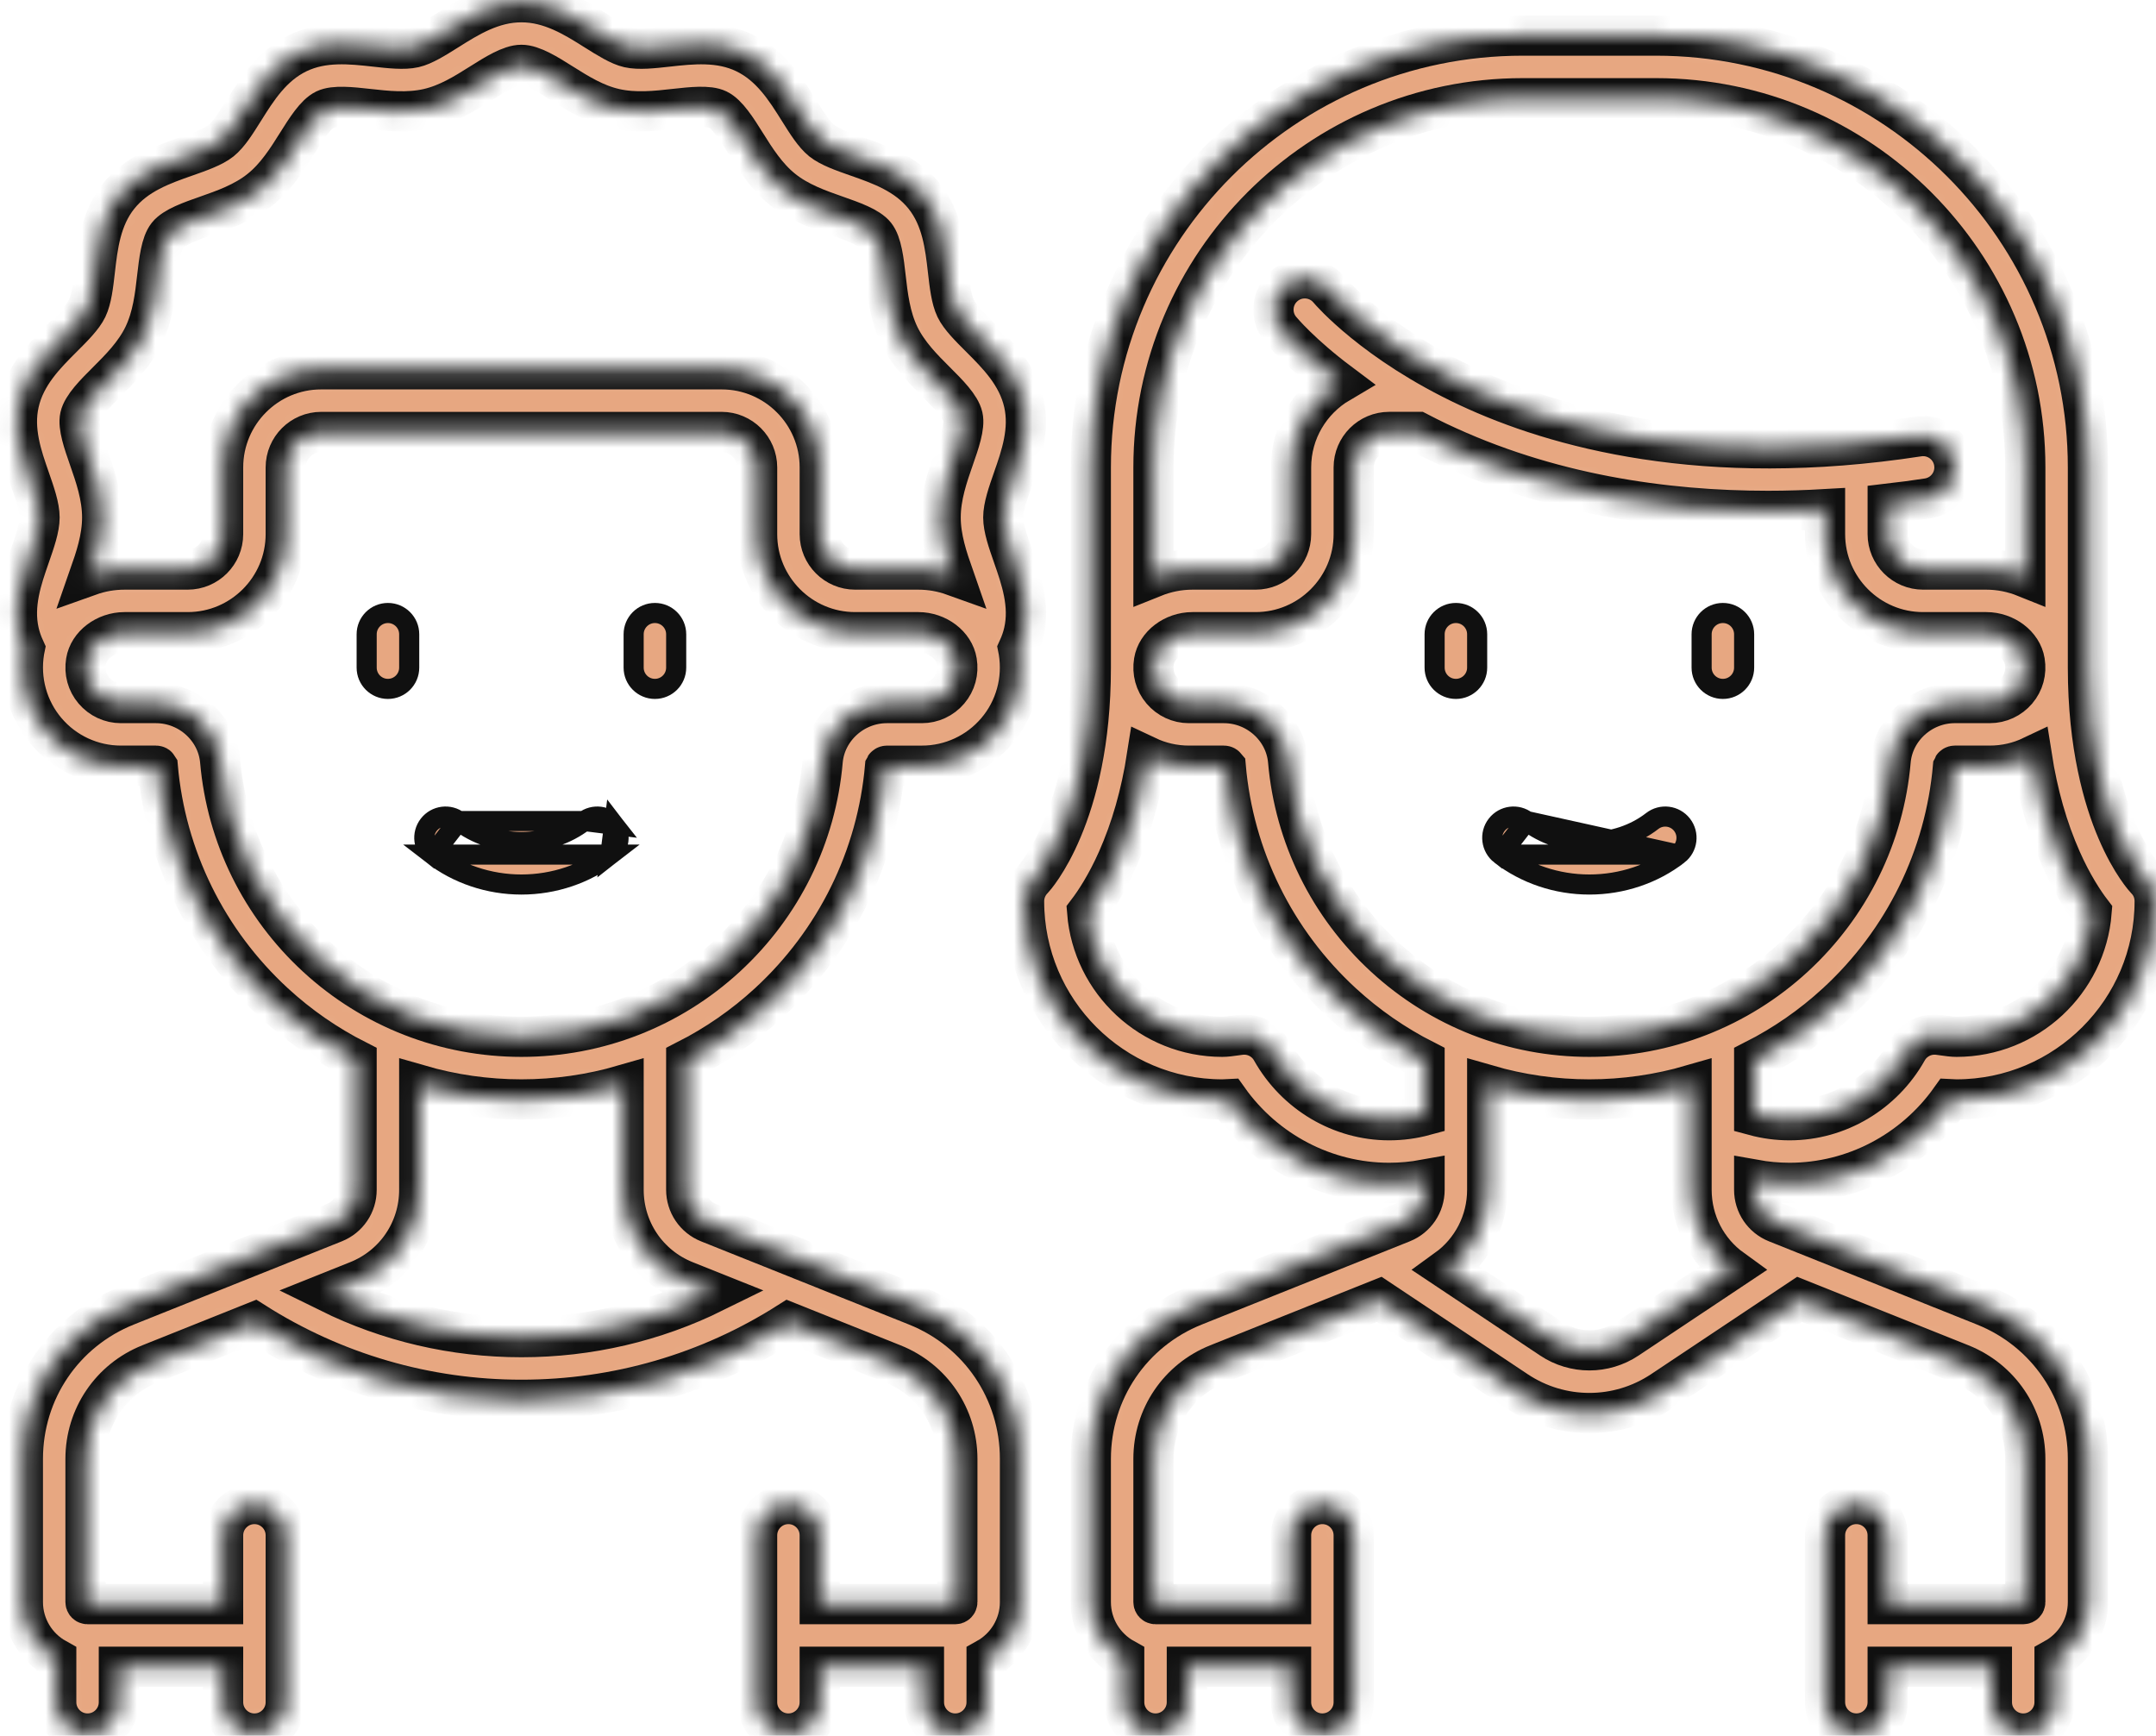 <svg xmlns="http://www.w3.org/2000/svg" width="118" height="95" viewBox="0 0 118 95" fill="none"><path d="M21.232 33.55C21.874 33.55 22.396 34.071 22.396 34.714V36.54C22.396 37.183 21.874 37.704 21.232 37.704C20.589 37.704 20.068 37.183 20.068 36.54V34.714C20.068 34.071 20.589 33.55 21.232 33.55Z" fill="#E7A781" stroke="#101010" stroke-width="1.1"></path><path d="M34.68 34.714C34.68 34.071 35.201 33.55 35.844 33.55C36.487 33.55 37.008 34.071 37.008 34.714V36.54C37.008 37.183 36.487 37.704 35.844 37.704C35.201 37.704 34.68 37.183 34.68 36.54V34.714Z" fill="#E7A781" stroke="#101010" stroke-width="1.1"></path><path d="M31.977 44.936L31.977 44.936C31.017 45.681 29.795 46.084 28.538 46.084C27.28 46.084 26.059 45.681 25.099 44.936L31.977 44.936ZM31.977 44.936C32.485 44.542 33.216 44.634 33.61 45.141L31.977 44.936ZM23.672 46.774L23.672 46.774C25.029 47.827 26.757 48.411 28.538 48.411C30.319 48.411 32.048 47.827 33.404 46.774L23.672 46.774ZM23.672 46.774C23.164 46.38 23.072 45.649 23.466 45.141C23.86 44.634 24.591 44.542 25.099 44.936L23.672 46.774ZM33.611 45.142C34.004 45.649 33.912 46.38 33.404 46.774L33.611 45.142Z" fill="#E7A781" stroke="#101010" stroke-width="1.1"></path><mask id="path-4-inside-1_2122_827" fill="white"><path d="M55.442 30.425C55.168 29.642 54.91 28.903 54.91 28.321C54.91 27.739 55.168 26.999 55.442 26.216C55.88 24.962 56.375 23.54 56.036 22.046C55.684 20.499 54.598 19.415 53.64 18.459C53.073 17.892 52.537 17.358 52.303 16.874C52.06 16.37 51.973 15.604 51.88 14.794C51.728 13.462 51.555 11.952 50.584 10.736C49.609 9.515 48.172 9.012 46.904 8.568C46.138 8.299 45.413 8.046 44.981 7.701C44.554 7.36 44.149 6.714 43.721 6.03C43.005 4.887 42.193 3.593 40.777 2.91C39.383 2.237 37.877 2.405 36.548 2.553C35.733 2.644 34.962 2.73 34.407 2.604C33.895 2.487 33.26 2.088 32.587 1.665C31.438 0.941 30.136 0.122 28.538 0.122C26.94 0.122 25.637 0.941 24.488 1.665C23.815 2.088 23.18 2.487 22.667 2.604C22.113 2.73 21.342 2.644 20.526 2.553C19.198 2.405 17.692 2.237 16.297 2.91C14.881 3.593 14.069 4.888 13.354 6.03C12.925 6.715 12.52 7.361 12.093 7.702C11.661 8.046 10.937 8.3 10.17 8.569C8.903 9.013 7.465 9.516 6.49 10.738C5.519 11.954 5.347 13.463 5.195 14.795C5.102 15.605 5.015 16.371 4.772 16.875C4.538 17.359 4.003 17.894 3.436 18.46C2.477 19.416 1.391 20.5 1.04 22.046C0.7 23.541 1.196 24.962 1.634 26.216C1.907 26.999 2.165 27.739 2.165 28.32C2.165 28.902 1.907 29.642 1.634 30.425C1.196 31.68 0.7 33.101 1.04 34.596C1.11 34.907 1.217 35.209 1.354 35.51C1.345 35.557 1.332 35.603 1.324 35.651C1.068 37.224 1.508 38.815 2.529 40.016C3.551 41.218 5.042 41.907 6.619 41.907H8.532C8.592 41.907 8.631 41.944 8.634 41.949C9.067 46.909 11.329 51.505 15.004 54.891C16.371 56.151 17.891 57.2 19.517 58.024V65.119C19.517 65.916 19.039 66.623 18.298 66.919L6.922 71.47C3.477 72.848 1.252 76.135 1.252 79.845V87.684C1.252 89.015 1.99 90.175 3.078 90.78V93.164C3.078 94.111 3.846 94.878 4.792 94.878C5.739 94.878 6.506 94.111 6.506 93.164V91.225H12.211V93.164C12.211 94.11 12.979 94.878 13.925 94.878C14.872 94.878 15.639 94.11 15.639 93.164V84.031C15.639 83.085 14.872 82.317 13.925 82.317C12.979 82.317 12.211 83.085 12.211 84.031V87.797H4.793C4.73 87.797 4.68 87.746 4.68 87.684V79.845C4.68 77.545 6.06 75.507 8.195 74.653L13.918 72.364C18.288 75.142 23.331 76.612 28.538 76.612C33.754 76.612 38.79 75.145 43.16 72.365L48.88 74.653C51.016 75.507 52.396 77.545 52.396 79.845V87.684C52.396 87.746 52.346 87.797 52.283 87.797H44.864V84.031C44.864 83.085 44.097 82.317 43.151 82.317C42.204 82.317 41.437 83.085 41.437 84.031V93.164C41.437 94.11 42.204 94.878 43.151 94.878C44.097 94.878 44.864 94.11 44.864 93.164V91.225H50.569V93.164C50.569 94.111 51.337 94.878 52.283 94.878C53.23 94.878 53.997 94.111 53.997 93.164V90.78C55.085 90.175 55.824 89.015 55.824 87.684V79.845C55.824 76.135 53.598 72.848 50.154 71.47L38.777 66.919C38.037 66.623 37.558 65.916 37.558 65.119V58.024C39.184 57.2 40.705 56.151 42.072 54.891C45.747 51.505 48.009 46.909 48.44 41.955C48.445 41.945 48.483 41.908 48.543 41.908H50.457C52.033 41.908 53.524 41.218 54.546 40.016C55.568 38.815 56.007 37.224 55.751 35.652C55.743 35.604 55.73 35.558 55.721 35.511C55.859 35.21 55.965 34.906 56.036 34.595C56.376 33.101 55.88 31.679 55.442 30.425ZM4.382 22.806C4.514 22.226 5.197 21.545 5.857 20.886C6.567 20.177 7.372 19.373 7.859 18.365C8.355 17.337 8.485 16.194 8.6 15.184C8.705 14.269 8.813 13.322 9.169 12.877C9.529 12.425 10.431 12.11 11.304 11.804C12.261 11.469 13.345 11.089 14.232 10.38C15.114 9.676 15.722 8.706 16.258 7.851C16.751 7.065 17.261 6.251 17.787 5.997C18.293 5.754 19.235 5.859 20.147 5.96C21.16 6.073 22.308 6.201 23.427 5.947C24.511 5.7 25.427 5.124 26.314 4.566C27.108 4.066 27.929 3.549 28.538 3.549C29.147 3.549 29.968 4.066 30.761 4.566C31.648 5.123 32.564 5.7 33.648 5.946C34.767 6.201 35.915 6.072 36.928 5.959C37.84 5.858 38.782 5.753 39.287 5.996C39.813 6.25 40.323 7.063 40.816 7.849C41.352 8.705 41.96 9.674 42.842 10.379C43.73 11.088 44.814 11.467 45.771 11.802C46.643 12.108 47.545 12.424 47.906 12.875C48.261 13.321 48.37 14.267 48.474 15.183C48.59 16.192 48.721 17.336 49.216 18.363C49.703 19.372 50.508 20.175 51.218 20.884C51.879 21.544 52.562 22.225 52.693 22.805C52.815 23.34 52.505 24.228 52.205 25.087C51.867 26.057 51.483 27.158 51.483 28.32C51.483 29.465 51.855 30.549 52.19 31.509C51.585 31.292 50.934 31.173 50.261 31.173H46.804C45.735 31.173 44.865 30.303 44.865 29.233V25.58C44.865 22.621 42.457 20.213 39.498 20.213H17.578C14.619 20.213 12.211 22.621 12.211 25.58V29.233C12.211 30.303 11.341 31.173 10.272 31.173H6.815C6.142 31.173 5.491 31.292 4.886 31.508C5.221 30.549 5.593 29.465 5.593 28.32C5.593 27.158 5.209 26.057 4.87 25.087C4.571 24.229 4.261 23.34 4.382 22.806ZM37.504 70.102L39.08 70.732C35.819 72.342 32.231 73.184 28.538 73.184C24.85 73.184 21.258 72.341 17.997 70.732L19.572 70.102C21.621 69.282 22.945 67.326 22.945 65.119V59.377C24.745 59.9 26.625 60.173 28.538 60.173C30.451 60.173 32.331 59.9 34.13 59.377V65.119C34.13 67.326 35.455 69.282 37.504 70.102ZM51.935 37.795C51.565 38.23 51.026 38.48 50.457 38.48H48.543C46.726 38.48 45.182 39.873 45.026 41.652C44.669 45.758 42.794 49.565 39.749 52.37C36.687 55.192 32.705 56.745 28.538 56.745C24.37 56.745 20.389 55.192 17.326 52.37C14.281 49.565 12.407 45.758 12.049 41.652C11.894 39.873 10.35 38.48 8.533 38.48H6.619C6.049 38.48 5.51 38.23 5.141 37.795C4.766 37.355 4.612 36.789 4.708 36.202C4.854 35.304 5.779 34.601 6.815 34.601H10.272C13.231 34.601 15.639 32.193 15.639 29.234V25.581C15.639 24.512 16.509 23.642 17.578 23.642H39.497C40.566 23.642 41.437 24.512 41.437 25.581V29.234C41.437 32.193 43.844 34.601 46.803 34.601H50.261C51.296 34.601 52.222 35.304 52.368 36.202C52.464 36.789 52.31 37.355 51.935 37.795Z"></path></mask><path d="M55.442 30.425C55.168 29.642 54.91 28.903 54.91 28.321C54.91 27.739 55.168 26.999 55.442 26.216C55.88 24.962 56.375 23.54 56.036 22.046C55.684 20.499 54.598 19.415 53.64 18.459C53.073 17.892 52.537 17.358 52.303 16.874C52.06 16.37 51.973 15.604 51.88 14.794C51.728 13.462 51.555 11.952 50.584 10.736C49.609 9.515 48.172 9.012 46.904 8.568C46.138 8.299 45.413 8.046 44.981 7.701C44.554 7.36 44.149 6.714 43.721 6.03C43.005 4.887 42.193 3.593 40.777 2.91C39.383 2.237 37.877 2.405 36.548 2.553C35.733 2.644 34.962 2.73 34.407 2.604C33.895 2.487 33.26 2.088 32.587 1.665C31.438 0.941 30.136 0.122 28.538 0.122C26.94 0.122 25.637 0.941 24.488 1.665C23.815 2.088 23.18 2.487 22.667 2.604C22.113 2.73 21.342 2.644 20.526 2.553C19.198 2.405 17.692 2.237 16.297 2.91C14.881 3.593 14.069 4.888 13.354 6.03C12.925 6.715 12.52 7.361 12.093 7.702C11.661 8.046 10.937 8.3 10.17 8.569C8.903 9.013 7.465 9.516 6.49 10.738C5.519 11.954 5.347 13.463 5.195 14.795C5.102 15.605 5.015 16.371 4.772 16.875C4.538 17.359 4.003 17.894 3.436 18.46C2.477 19.416 1.391 20.5 1.04 22.046C0.7 23.541 1.196 24.962 1.634 26.216C1.907 26.999 2.165 27.739 2.165 28.32C2.165 28.902 1.907 29.642 1.634 30.425C1.196 31.68 0.7 33.101 1.04 34.596C1.11 34.907 1.217 35.209 1.354 35.51C1.345 35.557 1.332 35.603 1.324 35.651C1.068 37.224 1.508 38.815 2.529 40.016C3.551 41.218 5.042 41.907 6.619 41.907H8.532C8.592 41.907 8.631 41.944 8.634 41.949C9.067 46.909 11.329 51.505 15.004 54.891C16.371 56.151 17.891 57.2 19.517 58.024V65.119C19.517 65.916 19.039 66.623 18.298 66.919L6.922 71.47C3.477 72.848 1.252 76.135 1.252 79.845V87.684C1.252 89.015 1.99 90.175 3.078 90.78V93.164C3.078 94.111 3.846 94.878 4.792 94.878C5.739 94.878 6.506 94.111 6.506 93.164V91.225H12.211V93.164C12.211 94.11 12.979 94.878 13.925 94.878C14.872 94.878 15.639 94.11 15.639 93.164V84.031C15.639 83.085 14.872 82.317 13.925 82.317C12.979 82.317 12.211 83.085 12.211 84.031V87.797H4.793C4.73 87.797 4.68 87.746 4.68 87.684V79.845C4.68 77.545 6.06 75.507 8.195 74.653L13.918 72.364C18.288 75.142 23.331 76.612 28.538 76.612C33.754 76.612 38.79 75.145 43.16 72.365L48.88 74.653C51.016 75.507 52.396 77.545 52.396 79.845V87.684C52.396 87.746 52.346 87.797 52.283 87.797H44.864V84.031C44.864 83.085 44.097 82.317 43.151 82.317C42.204 82.317 41.437 83.085 41.437 84.031V93.164C41.437 94.11 42.204 94.878 43.151 94.878C44.097 94.878 44.864 94.11 44.864 93.164V91.225H50.569V93.164C50.569 94.111 51.337 94.878 52.283 94.878C53.23 94.878 53.997 94.111 53.997 93.164V90.78C55.085 90.175 55.824 89.015 55.824 87.684V79.845C55.824 76.135 53.598 72.848 50.154 71.47L38.777 66.919C38.037 66.623 37.558 65.916 37.558 65.119V58.024C39.184 57.2 40.705 56.151 42.072 54.891C45.747 51.505 48.009 46.909 48.44 41.955C48.445 41.945 48.483 41.908 48.543 41.908H50.457C52.033 41.908 53.524 41.218 54.546 40.016C55.568 38.815 56.007 37.224 55.751 35.652C55.743 35.604 55.73 35.558 55.721 35.511C55.859 35.21 55.965 34.906 56.036 34.595C56.376 33.101 55.88 31.679 55.442 30.425ZM4.382 22.806C4.514 22.226 5.197 21.545 5.857 20.886C6.567 20.177 7.372 19.373 7.859 18.365C8.355 17.337 8.485 16.194 8.6 15.184C8.705 14.269 8.813 13.322 9.169 12.877C9.529 12.425 10.431 12.11 11.304 11.804C12.261 11.469 13.345 11.089 14.232 10.38C15.114 9.676 15.722 8.706 16.258 7.851C16.751 7.065 17.261 6.251 17.787 5.997C18.293 5.754 19.235 5.859 20.147 5.96C21.16 6.073 22.308 6.201 23.427 5.947C24.511 5.7 25.427 5.124 26.314 4.566C27.108 4.066 27.929 3.549 28.538 3.549C29.147 3.549 29.968 4.066 30.761 4.566C31.648 5.123 32.564 5.7 33.648 5.946C34.767 6.201 35.915 6.072 36.928 5.959C37.84 5.858 38.782 5.753 39.287 5.996C39.813 6.25 40.323 7.063 40.816 7.849C41.352 8.705 41.96 9.674 42.842 10.379C43.73 11.088 44.814 11.467 45.771 11.802C46.643 12.108 47.545 12.424 47.906 12.875C48.261 13.321 48.37 14.267 48.474 15.183C48.59 16.192 48.721 17.336 49.216 18.363C49.703 19.372 50.508 20.175 51.218 20.884C51.879 21.544 52.562 22.225 52.693 22.805C52.815 23.34 52.505 24.228 52.205 25.087C51.867 26.057 51.483 27.158 51.483 28.32C51.483 29.465 51.855 30.549 52.19 31.509C51.585 31.292 50.934 31.173 50.261 31.173H46.804C45.735 31.173 44.865 30.303 44.865 29.233V25.58C44.865 22.621 42.457 20.213 39.498 20.213H17.578C14.619 20.213 12.211 22.621 12.211 25.58V29.233C12.211 30.303 11.341 31.173 10.272 31.173H6.815C6.142 31.173 5.491 31.292 4.886 31.508C5.221 30.549 5.593 29.465 5.593 28.32C5.593 27.158 5.209 26.057 4.87 25.087C4.571 24.229 4.261 23.34 4.382 22.806ZM37.504 70.102L39.08 70.732C35.819 72.342 32.231 73.184 28.538 73.184C24.85 73.184 21.258 72.341 17.997 70.732L19.572 70.102C21.621 69.282 22.945 67.326 22.945 65.119V59.377C24.745 59.9 26.625 60.173 28.538 60.173C30.451 60.173 32.331 59.9 34.13 59.377V65.119C34.13 67.326 35.455 69.282 37.504 70.102ZM51.935 37.795C51.565 38.23 51.026 38.48 50.457 38.48H48.543C46.726 38.48 45.182 39.873 45.026 41.652C44.669 45.758 42.794 49.565 39.749 52.37C36.687 55.192 32.705 56.745 28.538 56.745C24.37 56.745 20.389 55.192 17.326 52.37C14.281 49.565 12.407 45.758 12.049 41.652C11.894 39.873 10.35 38.48 8.533 38.48H6.619C6.049 38.48 5.51 38.23 5.141 37.795C4.766 37.355 4.612 36.789 4.708 36.202C4.854 35.304 5.779 34.601 6.815 34.601H10.272C13.231 34.601 15.639 32.193 15.639 29.234V25.581C15.639 24.512 16.509 23.642 17.578 23.642H39.497C40.566 23.642 41.437 24.512 41.437 25.581V29.234C41.437 32.193 43.844 34.601 46.803 34.601H50.261C51.296 34.601 52.222 35.304 52.368 36.202C52.464 36.789 52.31 37.355 51.935 37.795Z" fill="#E7A781" stroke="#101010" stroke-width="2.2" mask="url(#path-4-inside-1_2122_827)"></path><path d="M79.682 33.55C80.325 33.55 80.846 34.071 80.846 34.714V36.54C80.846 37.183 80.325 37.704 79.682 37.704C79.039 37.704 78.518 37.183 78.518 36.54V34.714C78.518 34.071 79.039 33.55 79.682 33.55Z" fill="#E7A781" stroke="#101010" stroke-width="1.1"></path><path d="M95.458 36.54C95.458 37.183 94.937 37.704 94.295 37.704C93.652 37.704 93.131 37.183 93.131 36.54V34.714C93.131 34.071 93.652 33.55 94.295 33.55C94.937 33.55 95.458 34.071 95.458 34.714V36.54Z" fill="#E7A781" stroke="#101010" stroke-width="1.1"></path><path d="M91.854 46.774L91.854 46.774C92.362 46.38 92.454 45.649 92.06 45.141C91.666 44.634 90.935 44.541 90.427 44.936L90.427 44.936C89.467 45.681 88.245 46.084 86.988 46.084C85.731 46.084 84.509 45.681 83.549 44.936L91.854 46.774ZM91.854 46.774C90.498 47.828 88.769 48.411 86.988 48.411C85.207 48.411 83.479 47.827 82.122 46.774L82.122 46.774M91.854 46.774L82.122 46.774M82.122 46.774C81.614 46.38 81.522 45.649 81.916 45.141C82.31 44.634 83.041 44.542 83.549 44.936L82.122 46.774Z" fill="#E7A781" stroke="#101010" stroke-width="1.1"></path><mask id="path-8-inside-2_2122_827" fill="white"><path d="M97.948 64.739C101.447 64.739 104.724 63.011 106.749 60.163C106.856 60.169 106.967 60.173 107.08 60.173C113.061 60.173 117.927 55.307 117.927 49.326C117.927 48.872 117.76 48.449 117.439 48.128C117.431 48.12 116.643 47.284 115.865 45.459C115.139 43.759 114.274 40.832 114.274 36.54V25.581C114.274 12.55 103.672 1.948 90.641 1.948H83.335C70.304 1.948 59.702 12.55 59.702 25.581V36.54C59.702 44.721 56.569 48.095 56.551 48.114C56.23 48.436 56.049 48.872 56.049 49.326C56.049 55.307 60.915 60.173 66.896 60.173C67.009 60.173 67.12 60.169 67.227 60.163C69.252 63.012 72.529 64.739 76.029 64.739C76.685 64.739 77.333 64.678 77.968 64.563V65.119C77.968 65.916 77.489 66.623 76.749 66.919L65.372 71.47C61.928 72.847 59.702 76.135 59.702 79.845V87.684C59.702 89.015 60.441 90.175 61.529 90.78V93.164C61.529 94.11 62.296 94.878 63.243 94.878C64.189 94.878 64.957 94.11 64.957 93.164V91.224H70.662V93.163C70.662 94.11 71.429 94.877 72.375 94.877C73.322 94.877 74.089 94.11 74.089 93.163V84.031C74.089 83.084 73.322 82.317 72.375 82.317C71.429 82.317 70.662 83.084 70.662 84.031V87.797H63.243C63.18 87.797 63.13 87.746 63.13 87.684V79.845C63.13 77.545 64.51 75.506 66.645 74.652L75.486 71.116L82.998 76.124C84.21 76.933 85.599 77.336 86.988 77.336C88.377 77.336 89.766 76.932 90.978 76.124L98.49 71.116L107.33 74.652C109.466 75.506 110.846 77.545 110.846 79.845V87.684C110.846 87.746 110.795 87.797 110.733 87.797H103.314V84.031C103.314 83.084 102.547 82.317 101.6 82.317C100.654 82.317 99.886 83.084 99.886 84.031V93.163C99.886 94.11 100.654 94.877 101.6 94.877C102.547 94.877 103.314 94.11 103.314 93.163V91.224H109.019V93.164C109.019 94.11 109.787 94.878 110.733 94.878C111.68 94.878 112.447 94.11 112.447 93.164V90.78C113.535 90.175 114.274 89.015 114.274 87.684V79.845C114.274 76.135 112.048 72.847 108.603 71.47L97.227 66.919C96.486 66.623 96.008 65.916 96.008 65.119V64.563C96.644 64.678 97.291 64.739 97.948 64.739ZM114.476 49.919C114.173 53.734 110.972 56.745 107.08 56.745C106.865 56.745 106.621 56.711 106.339 56.671L106.105 56.639C105.41 56.547 104.729 56.887 104.385 57.499C103.064 59.85 100.597 61.312 97.948 61.312C97.284 61.312 96.636 61.225 96.008 61.055V58.024C97.635 57.2 99.155 56.151 100.522 54.891C104.197 51.505 106.459 46.909 106.89 41.955C106.895 41.944 106.933 41.907 106.993 41.907H108.907C109.712 41.907 110.495 41.727 111.204 41.39C111.527 43.461 112.066 45.356 112.82 47.054C113.429 48.423 114.051 49.362 114.476 49.919ZM75.777 52.37C72.732 49.565 70.858 45.758 70.499 41.651C70.345 39.873 68.8 38.48 66.983 38.48H65.069C64.499 38.48 63.96 38.23 63.591 37.795C63.216 37.355 63.062 36.789 63.158 36.202C63.304 35.304 64.229 34.601 65.265 34.601H68.722C71.682 34.601 74.089 32.193 74.089 29.234V25.581C74.089 24.511 74.959 23.641 76.028 23.641H77.607C77.956 23.823 78.317 24.003 78.691 24.182C84.726 27.055 91.112 27.96 96.766 27.96C97.836 27.96 98.876 27.925 99.886 27.867V29.234C99.886 32.193 102.294 34.601 105.253 34.601H108.711C109.746 34.601 110.672 35.304 110.818 36.202C110.914 36.788 110.76 37.354 110.385 37.795C110.015 38.23 109.476 38.479 108.906 38.479H106.993C105.176 38.479 103.631 39.873 103.476 41.651C103.118 45.758 101.244 49.564 98.199 52.37C95.137 55.191 91.155 56.745 86.988 56.745C82.82 56.745 78.839 55.191 75.777 52.37ZM83.335 5.376H90.641C101.783 5.376 110.847 14.44 110.847 25.581V31.592C110.184 31.325 109.462 31.173 108.712 31.173H105.254C104.185 31.173 103.315 30.303 103.315 29.234V27.57C104.078 27.482 104.814 27.382 105.515 27.275C106.45 27.131 107.092 26.256 106.948 25.32C106.804 24.385 105.929 23.743 104.994 23.887C93.271 25.691 85.123 23.408 80.353 21.176C75.218 18.773 72.777 15.908 72.733 15.856C72.131 15.129 71.054 15.024 70.324 15.624C69.593 16.225 69.487 17.305 70.088 18.036C70.157 18.12 71.2 19.369 73.314 20.954C71.729 21.888 70.662 23.612 70.662 25.581V29.234C70.662 30.303 69.792 31.173 68.723 31.173H65.265C64.514 31.173 63.793 31.325 63.13 31.592V25.581C63.13 14.44 72.194 5.376 83.335 5.376ZM76.029 61.312C73.38 61.312 70.913 59.85 69.591 57.498C69.248 56.887 68.567 56.547 67.871 56.639L67.638 56.671C67.355 56.711 67.111 56.745 66.896 56.745C63.005 56.745 59.803 53.734 59.501 49.919C59.926 49.361 60.548 48.422 61.156 47.054C61.911 45.355 62.45 43.461 62.772 41.39C63.482 41.726 64.264 41.907 65.07 41.907H66.983C67.043 41.907 67.081 41.944 67.085 41.949C67.517 46.908 69.779 51.505 73.454 54.891C74.822 56.15 76.342 57.199 77.968 58.023V61.055C77.341 61.225 76.692 61.312 76.029 61.312ZM89.077 73.272C87.808 74.118 86.168 74.118 84.899 73.272L79.182 69.461C80.556 68.468 81.396 66.874 81.396 65.119V59.377C83.195 59.9 85.075 60.173 86.988 60.173C88.901 60.173 90.781 59.9 92.581 59.377V65.119C92.581 66.874 93.42 68.468 94.794 69.461L89.077 73.272Z"></path></mask><path d="M97.948 64.739C101.447 64.739 104.724 63.011 106.749 60.163C106.856 60.169 106.967 60.173 107.08 60.173C113.061 60.173 117.927 55.307 117.927 49.326C117.927 48.872 117.76 48.449 117.439 48.128C117.431 48.12 116.643 47.284 115.865 45.459C115.139 43.759 114.274 40.832 114.274 36.54V25.581C114.274 12.55 103.672 1.948 90.641 1.948H83.335C70.304 1.948 59.702 12.55 59.702 25.581V36.54C59.702 44.721 56.569 48.095 56.551 48.114C56.23 48.436 56.049 48.872 56.049 49.326C56.049 55.307 60.915 60.173 66.896 60.173C67.009 60.173 67.12 60.169 67.227 60.163C69.252 63.012 72.529 64.739 76.029 64.739C76.685 64.739 77.333 64.678 77.968 64.563V65.119C77.968 65.916 77.489 66.623 76.749 66.919L65.372 71.47C61.928 72.847 59.702 76.135 59.702 79.845V87.684C59.702 89.015 60.441 90.175 61.529 90.78V93.164C61.529 94.11 62.296 94.878 63.243 94.878C64.189 94.878 64.957 94.11 64.957 93.164V91.224H70.662V93.163C70.662 94.11 71.429 94.877 72.375 94.877C73.322 94.877 74.089 94.11 74.089 93.163V84.031C74.089 83.084 73.322 82.317 72.375 82.317C71.429 82.317 70.662 83.084 70.662 84.031V87.797H63.243C63.18 87.797 63.13 87.746 63.13 87.684V79.845C63.13 77.545 64.51 75.506 66.645 74.652L75.486 71.116L82.998 76.124C84.21 76.933 85.599 77.336 86.988 77.336C88.377 77.336 89.766 76.932 90.978 76.124L98.49 71.116L107.33 74.652C109.466 75.506 110.846 77.545 110.846 79.845V87.684C110.846 87.746 110.795 87.797 110.733 87.797H103.314V84.031C103.314 83.084 102.547 82.317 101.6 82.317C100.654 82.317 99.886 83.084 99.886 84.031V93.163C99.886 94.11 100.654 94.877 101.6 94.877C102.547 94.877 103.314 94.11 103.314 93.163V91.224H109.019V93.164C109.019 94.11 109.787 94.878 110.733 94.878C111.68 94.878 112.447 94.11 112.447 93.164V90.78C113.535 90.175 114.274 89.015 114.274 87.684V79.845C114.274 76.135 112.048 72.847 108.603 71.47L97.227 66.919C96.486 66.623 96.008 65.916 96.008 65.119V64.563C96.644 64.678 97.291 64.739 97.948 64.739ZM114.476 49.919C114.173 53.734 110.972 56.745 107.08 56.745C106.865 56.745 106.621 56.711 106.339 56.671L106.105 56.639C105.41 56.547 104.729 56.887 104.385 57.499C103.064 59.85 100.597 61.312 97.948 61.312C97.284 61.312 96.636 61.225 96.008 61.055V58.024C97.635 57.2 99.155 56.151 100.522 54.891C104.197 51.505 106.459 46.909 106.89 41.955C106.895 41.944 106.933 41.907 106.993 41.907H108.907C109.712 41.907 110.495 41.727 111.204 41.39C111.527 43.461 112.066 45.356 112.82 47.054C113.429 48.423 114.051 49.362 114.476 49.919ZM75.777 52.37C72.732 49.565 70.858 45.758 70.499 41.651C70.345 39.873 68.8 38.48 66.983 38.48H65.069C64.499 38.48 63.96 38.23 63.591 37.795C63.216 37.355 63.062 36.789 63.158 36.202C63.304 35.304 64.229 34.601 65.265 34.601H68.722C71.682 34.601 74.089 32.193 74.089 29.234V25.581C74.089 24.511 74.959 23.641 76.028 23.641H77.607C77.956 23.823 78.317 24.003 78.691 24.182C84.726 27.055 91.112 27.96 96.766 27.96C97.836 27.96 98.876 27.925 99.886 27.867V29.234C99.886 32.193 102.294 34.601 105.253 34.601H108.711C109.746 34.601 110.672 35.304 110.818 36.202C110.914 36.788 110.76 37.354 110.385 37.795C110.015 38.23 109.476 38.479 108.906 38.479H106.993C105.176 38.479 103.631 39.873 103.476 41.651C103.118 45.758 101.244 49.564 98.199 52.37C95.137 55.191 91.155 56.745 86.988 56.745C82.82 56.745 78.839 55.191 75.777 52.37ZM83.335 5.376H90.641C101.783 5.376 110.847 14.44 110.847 25.581V31.592C110.184 31.325 109.462 31.173 108.712 31.173H105.254C104.185 31.173 103.315 30.303 103.315 29.234V27.57C104.078 27.482 104.814 27.382 105.515 27.275C106.45 27.131 107.092 26.256 106.948 25.32C106.804 24.385 105.929 23.743 104.994 23.887C93.271 25.691 85.123 23.408 80.353 21.176C75.218 18.773 72.777 15.908 72.733 15.856C72.131 15.129 71.054 15.024 70.324 15.624C69.593 16.225 69.487 17.305 70.088 18.036C70.157 18.12 71.2 19.369 73.314 20.954C71.729 21.888 70.662 23.612 70.662 25.581V29.234C70.662 30.303 69.792 31.173 68.723 31.173H65.265C64.514 31.173 63.793 31.325 63.13 31.592V25.581C63.13 14.44 72.194 5.376 83.335 5.376ZM76.029 61.312C73.38 61.312 70.913 59.85 69.591 57.498C69.248 56.887 68.567 56.547 67.871 56.639L67.638 56.671C67.355 56.711 67.111 56.745 66.896 56.745C63.005 56.745 59.803 53.734 59.501 49.919C59.926 49.361 60.548 48.422 61.156 47.054C61.911 45.355 62.45 43.461 62.772 41.39C63.482 41.726 64.264 41.907 65.07 41.907H66.983C67.043 41.907 67.081 41.944 67.085 41.949C67.517 46.908 69.779 51.505 73.454 54.891C74.822 56.15 76.342 57.199 77.968 58.023V61.055C77.341 61.225 76.692 61.312 76.029 61.312ZM89.077 73.272C87.808 74.118 86.168 74.118 84.899 73.272L79.182 69.461C80.556 68.468 81.396 66.874 81.396 65.119V59.377C83.195 59.9 85.075 60.173 86.988 60.173C88.901 60.173 90.781 59.9 92.581 59.377V65.119C92.581 66.874 93.42 68.468 94.794 69.461L89.077 73.272Z" fill="#E7A781" stroke="#101010" stroke-width="2.2" mask="url(#path-8-inside-2_2122_827)"></path></svg>